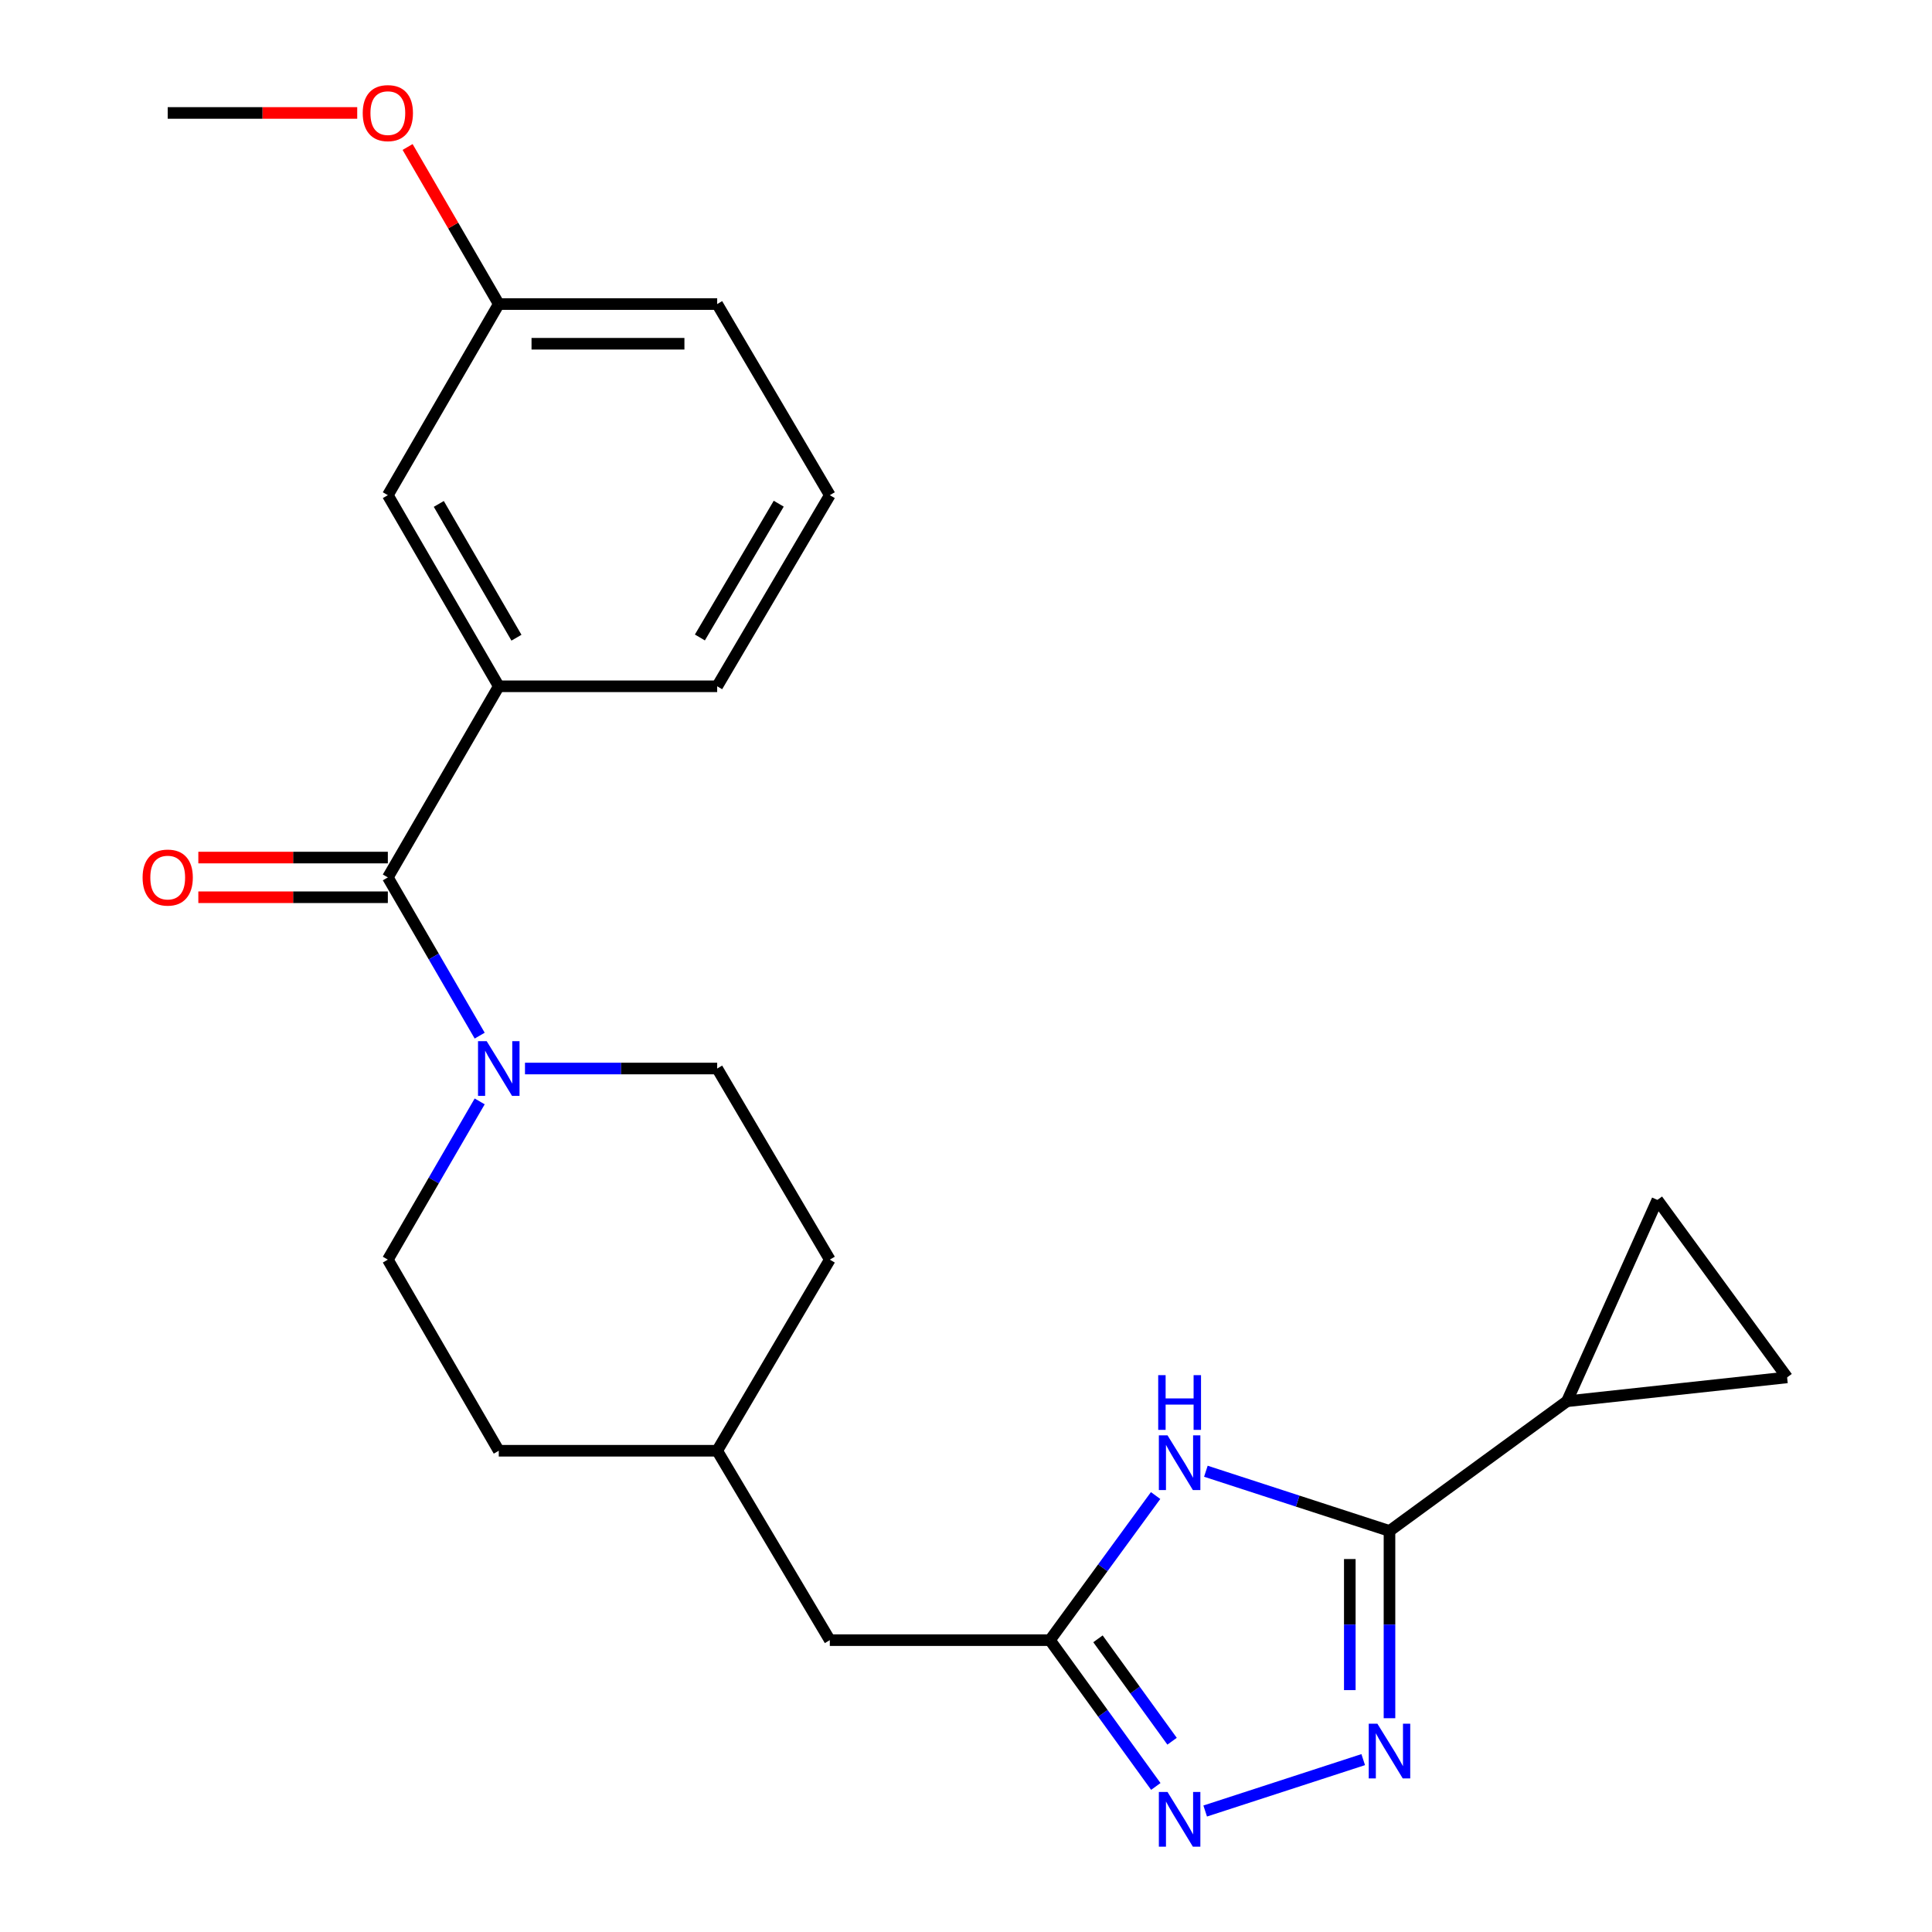 <?xml version='1.0' encoding='iso-8859-1'?>
<svg version='1.1' baseProfile='full'
              xmlns='http://www.w3.org/2000/svg'
                      xmlns:rdkit='http://www.rdkit.org/xml'
                      xmlns:xlink='http://www.w3.org/1999/xlink'
                  xml:space='preserve'
width='1000px' height='1000px' viewBox='0 0 1000 1000'>
<!-- END OF HEADER -->
<rect style='opacity:1.0;fill:#FFFFFF;stroke:none' width='1000' height='1000' x='0' y='0'> </rect>
<path class='bond-0' d='M 719.196,792.418 L 719.196,840.882' style='fill:none;fill-rule:evenodd;stroke:#000000;stroke-width:6px;stroke-linecap:butt;stroke-linejoin:miter;stroke-opacity:1' />
<path class='bond-0' d='M 719.196,840.882 L 719.196,889.347' style='fill:none;fill-rule:evenodd;stroke:#0000FF;stroke-width:6px;stroke-linecap:butt;stroke-linejoin:miter;stroke-opacity:1' />
<path class='bond-0' d='M 698.656,806.957 L 698.656,840.882' style='fill:none;fill-rule:evenodd;stroke:#000000;stroke-width:6px;stroke-linecap:butt;stroke-linejoin:miter;stroke-opacity:1' />
<path class='bond-0' d='M 698.656,840.882 L 698.656,874.807' style='fill:none;fill-rule:evenodd;stroke:#0000FF;stroke-width:6px;stroke-linecap:butt;stroke-linejoin:miter;stroke-opacity:1' />
<path class='bond-1' d='M 719.196,792.418 L 671.678,776.965' style='fill:none;fill-rule:evenodd;stroke:#000000;stroke-width:6px;stroke-linecap:butt;stroke-linejoin:miter;stroke-opacity:1' />
<path class='bond-1' d='M 671.678,776.965 L 624.16,761.511' style='fill:none;fill-rule:evenodd;stroke:#0000FF;stroke-width:6px;stroke-linecap:butt;stroke-linejoin:miter;stroke-opacity:1' />
<path class='bond-2' d='M 719.196,792.418 L 811.064,725.288' style='fill:none;fill-rule:evenodd;stroke:#000000;stroke-width:6px;stroke-linecap:butt;stroke-linejoin:miter;stroke-opacity:1' />
<path class='bond-3' d='M 705.6,910.776 L 623.803,937.378' style='fill:none;fill-rule:evenodd;stroke:#0000FF;stroke-width:6px;stroke-linecap:butt;stroke-linejoin:miter;stroke-opacity:1' />
<path class='bond-4' d='M 598.138,774.094 L 570.792,811.515' style='fill:none;fill-rule:evenodd;stroke:#0000FF;stroke-width:6px;stroke-linecap:butt;stroke-linejoin:miter;stroke-opacity:1' />
<path class='bond-4' d='M 570.792,811.515 L 543.446,848.936' style='fill:none;fill-rule:evenodd;stroke:#000000;stroke-width:6px;stroke-linecap:butt;stroke-linejoin:miter;stroke-opacity:1' />
<path class='bond-5' d='M 598.246,924.661 L 570.846,886.798' style='fill:none;fill-rule:evenodd;stroke:#0000FF;stroke-width:6px;stroke-linecap:butt;stroke-linejoin:miter;stroke-opacity:1' />
<path class='bond-5' d='M 570.846,886.798 L 543.446,848.936' style='fill:none;fill-rule:evenodd;stroke:#000000;stroke-width:6px;stroke-linecap:butt;stroke-linejoin:miter;stroke-opacity:1' />
<path class='bond-5' d='M 606.666,901.26 L 587.486,874.757' style='fill:none;fill-rule:evenodd;stroke:#0000FF;stroke-width:6px;stroke-linecap:butt;stroke-linejoin:miter;stroke-opacity:1' />
<path class='bond-5' d='M 587.486,874.757 L 568.306,848.253' style='fill:none;fill-rule:evenodd;stroke:#000000;stroke-width:6px;stroke-linecap:butt;stroke-linejoin:miter;stroke-opacity:1' />
<path class='bond-6' d='M 200.745,454.144 L 224.515,495.095' style='fill:none;fill-rule:evenodd;stroke:#000000;stroke-width:6px;stroke-linecap:butt;stroke-linejoin:miter;stroke-opacity:1' />
<path class='bond-6' d='M 224.515,495.095 L 248.285,536.045' style='fill:none;fill-rule:evenodd;stroke:#0000FF;stroke-width:6px;stroke-linecap:butt;stroke-linejoin:miter;stroke-opacity:1' />
<path class='bond-7' d='M 200.745,454.144 L 258.164,355.224' style='fill:none;fill-rule:evenodd;stroke:#000000;stroke-width:6px;stroke-linecap:butt;stroke-linejoin:miter;stroke-opacity:1' />
<path class='bond-8' d='M 200.745,443.874 L 151.701,443.874' style='fill:none;fill-rule:evenodd;stroke:#000000;stroke-width:6px;stroke-linecap:butt;stroke-linejoin:miter;stroke-opacity:1' />
<path class='bond-8' d='M 151.701,443.874 L 102.656,443.874' style='fill:none;fill-rule:evenodd;stroke:#FF0000;stroke-width:6px;stroke-linecap:butt;stroke-linejoin:miter;stroke-opacity:1' />
<path class='bond-8' d='M 200.745,464.414 L 151.701,464.414' style='fill:none;fill-rule:evenodd;stroke:#000000;stroke-width:6px;stroke-linecap:butt;stroke-linejoin:miter;stroke-opacity:1' />
<path class='bond-8' d='M 151.701,464.414 L 102.656,464.414' style='fill:none;fill-rule:evenodd;stroke:#FF0000;stroke-width:6px;stroke-linecap:butt;stroke-linejoin:miter;stroke-opacity:1' />
<path class='bond-9' d='M 543.446,848.936 L 429.509,848.936' style='fill:none;fill-rule:evenodd;stroke:#000000;stroke-width:6px;stroke-linecap:butt;stroke-linejoin:miter;stroke-opacity:1' />
<path class='bond-10' d='M 248.285,570.084 L 224.515,611.034' style='fill:none;fill-rule:evenodd;stroke:#0000FF;stroke-width:6px;stroke-linecap:butt;stroke-linejoin:miter;stroke-opacity:1' />
<path class='bond-10' d='M 224.515,611.034 L 200.745,651.985' style='fill:none;fill-rule:evenodd;stroke:#000000;stroke-width:6px;stroke-linecap:butt;stroke-linejoin:miter;stroke-opacity:1' />
<path class='bond-11' d='M 271.73,553.065 L 321.471,553.065' style='fill:none;fill-rule:evenodd;stroke:#0000FF;stroke-width:6px;stroke-linecap:butt;stroke-linejoin:miter;stroke-opacity:1' />
<path class='bond-11' d='M 321.471,553.065 L 371.211,553.065' style='fill:none;fill-rule:evenodd;stroke:#000000;stroke-width:6px;stroke-linecap:butt;stroke-linejoin:miter;stroke-opacity:1' />
<path class='bond-12' d='M 811.064,725.288 L 857.86,621.073' style='fill:none;fill-rule:evenodd;stroke:#000000;stroke-width:6px;stroke-linecap:butt;stroke-linejoin:miter;stroke-opacity:1' />
<path class='bond-13' d='M 811.064,725.288 L 925.001,712.93' style='fill:none;fill-rule:evenodd;stroke:#000000;stroke-width:6px;stroke-linecap:butt;stroke-linejoin:miter;stroke-opacity:1' />
<path class='bond-14' d='M 258.164,355.224 L 200.745,256.303' style='fill:none;fill-rule:evenodd;stroke:#000000;stroke-width:6px;stroke-linecap:butt;stroke-linejoin:miter;stroke-opacity:1' />
<path class='bond-14' d='M 267.315,330.075 L 227.121,260.83' style='fill:none;fill-rule:evenodd;stroke:#000000;stroke-width:6px;stroke-linecap:butt;stroke-linejoin:miter;stroke-opacity:1' />
<path class='bond-15' d='M 258.164,355.224 L 371.211,355.224' style='fill:none;fill-rule:evenodd;stroke:#000000;stroke-width:6px;stroke-linecap:butt;stroke-linejoin:miter;stroke-opacity:1' />
<path class='bond-16' d='M 857.86,621.073 L 925.001,712.93' style='fill:none;fill-rule:evenodd;stroke:#000000;stroke-width:6px;stroke-linecap:butt;stroke-linejoin:miter;stroke-opacity:1' />
<path class='bond-17' d='M 200.745,256.303 L 258.164,157.383' style='fill:none;fill-rule:evenodd;stroke:#000000;stroke-width:6px;stroke-linecap:butt;stroke-linejoin:miter;stroke-opacity:1' />
<path class='bond-18' d='M 200.745,651.985 L 258.164,750.905' style='fill:none;fill-rule:evenodd;stroke:#000000;stroke-width:6px;stroke-linecap:butt;stroke-linejoin:miter;stroke-opacity:1' />
<path class='bond-19' d='M 371.211,553.065 L 429.509,651.985' style='fill:none;fill-rule:evenodd;stroke:#000000;stroke-width:6px;stroke-linecap:butt;stroke-linejoin:miter;stroke-opacity:1' />
<path class='bond-20' d='M 429.509,848.936 L 371.211,750.905' style='fill:none;fill-rule:evenodd;stroke:#000000;stroke-width:6px;stroke-linecap:butt;stroke-linejoin:miter;stroke-opacity:1' />
<path class='bond-21' d='M 258.164,157.383 L 234.568,116.732' style='fill:none;fill-rule:evenodd;stroke:#000000;stroke-width:6px;stroke-linecap:butt;stroke-linejoin:miter;stroke-opacity:1' />
<path class='bond-21' d='M 234.568,116.732 L 210.972,76.082' style='fill:none;fill-rule:evenodd;stroke:#FF0000;stroke-width:6px;stroke-linecap:butt;stroke-linejoin:miter;stroke-opacity:1' />
<path class='bond-22' d='M 258.164,157.383 L 371.211,157.383' style='fill:none;fill-rule:evenodd;stroke:#000000;stroke-width:6px;stroke-linecap:butt;stroke-linejoin:miter;stroke-opacity:1' />
<path class='bond-22' d='M 275.121,177.922 L 354.254,177.922' style='fill:none;fill-rule:evenodd;stroke:#000000;stroke-width:6px;stroke-linecap:butt;stroke-linejoin:miter;stroke-opacity:1' />
<path class='bond-23' d='M 429.509,651.985 L 371.211,750.905' style='fill:none;fill-rule:evenodd;stroke:#000000;stroke-width:6px;stroke-linecap:butt;stroke-linejoin:miter;stroke-opacity:1' />
<path class='bond-24' d='M 258.164,750.905 L 371.211,750.905' style='fill:none;fill-rule:evenodd;stroke:#000000;stroke-width:6px;stroke-linecap:butt;stroke-linejoin:miter;stroke-opacity:1' />
<path class='bond-25' d='M 371.211,355.224 L 429.509,256.303' style='fill:none;fill-rule:evenodd;stroke:#000000;stroke-width:6px;stroke-linecap:butt;stroke-linejoin:miter;stroke-opacity:1' />
<path class='bond-25' d='M 362.261,329.957 L 403.069,260.713' style='fill:none;fill-rule:evenodd;stroke:#000000;stroke-width:6px;stroke-linecap:butt;stroke-linejoin:miter;stroke-opacity:1' />
<path class='bond-26' d='M 184.896,58.462 L 135.852,58.462' style='fill:none;fill-rule:evenodd;stroke:#FF0000;stroke-width:6px;stroke-linecap:butt;stroke-linejoin:miter;stroke-opacity:1' />
<path class='bond-26' d='M 135.852,58.462 L 86.808,58.462' style='fill:none;fill-rule:evenodd;stroke:#000000;stroke-width:6px;stroke-linecap:butt;stroke-linejoin:miter;stroke-opacity:1' />
<path class='bond-27' d='M 429.509,256.303 L 371.211,157.383' style='fill:none;fill-rule:evenodd;stroke:#000000;stroke-width:6px;stroke-linecap:butt;stroke-linejoin:miter;stroke-opacity:1' />
<path  class='atom-1' d='M 712.936 892.195
L 722.216 907.195
Q 723.136 908.675, 724.616 911.355
Q 726.096 914.035, 726.176 914.195
L 726.176 892.195
L 729.936 892.195
L 729.936 920.515
L 726.056 920.515
L 716.096 904.115
Q 714.936 902.195, 713.696 899.995
Q 712.496 897.795, 712.136 897.115
L 712.136 920.515
L 708.456 920.515
L 708.456 892.195
L 712.936 892.195
' fill='#0000FF'/>
<path  class='atom-2' d='M 604.304 742.93
L 613.584 757.93
Q 614.504 759.41, 615.984 762.09
Q 617.464 764.77, 617.544 764.93
L 617.544 742.93
L 621.304 742.93
L 621.304 771.25
L 617.424 771.25
L 607.464 754.85
Q 606.304 752.93, 605.064 750.73
Q 603.864 748.53, 603.504 747.85
L 603.504 771.25
L 599.824 771.25
L 599.824 742.93
L 604.304 742.93
' fill='#0000FF'/>
<path  class='atom-2' d='M 599.484 711.778
L 603.324 711.778
L 603.324 723.818
L 617.804 723.818
L 617.804 711.778
L 621.644 711.778
L 621.644 740.098
L 617.804 740.098
L 617.804 727.018
L 603.324 727.018
L 603.324 740.098
L 599.484 740.098
L 599.484 711.778
' fill='#0000FF'/>
<path  class='atom-3' d='M 604.304 927.523
L 613.584 942.523
Q 614.504 944.003, 615.984 946.683
Q 617.464 949.363, 617.544 949.523
L 617.544 927.523
L 621.304 927.523
L 621.304 955.843
L 617.424 955.843
L 607.464 939.443
Q 606.304 937.523, 605.064 935.323
Q 603.864 933.123, 603.504 932.443
L 603.504 955.843
L 599.824 955.843
L 599.824 927.523
L 604.304 927.523
' fill='#0000FF'/>
<path  class='atom-6' d='M 251.904 538.905
L 261.184 553.905
Q 262.104 555.385, 263.584 558.065
Q 265.064 560.745, 265.144 560.905
L 265.144 538.905
L 268.904 538.905
L 268.904 567.225
L 265.024 567.225
L 255.064 550.825
Q 253.904 548.905, 252.664 546.705
Q 251.464 544.505, 251.104 543.825
L 251.104 567.225
L 247.424 567.225
L 247.424 538.905
L 251.904 538.905
' fill='#0000FF'/>
<path  class='atom-11' d='M 73.808 454.224
Q 73.808 447.424, 77.168 443.624
Q 80.528 439.824, 86.808 439.824
Q 93.088 439.824, 96.448 443.624
Q 99.808 447.424, 99.808 454.224
Q 99.808 461.104, 96.408 465.024
Q 93.008 468.904, 86.808 468.904
Q 80.568 468.904, 77.168 465.024
Q 73.808 461.144, 73.808 454.224
M 86.808 465.704
Q 91.128 465.704, 93.448 462.824
Q 95.808 459.904, 95.808 454.224
Q 95.808 448.664, 93.448 445.864
Q 91.128 443.024, 86.808 443.024
Q 82.488 443.024, 80.128 445.824
Q 77.808 448.624, 77.808 454.224
Q 77.808 459.944, 80.128 462.824
Q 82.488 465.704, 86.808 465.704
' fill='#FF0000'/>
<path  class='atom-21' d='M 187.745 58.542
Q 187.745 51.742, 191.105 47.943
Q 194.465 44.142, 200.745 44.142
Q 207.025 44.142, 210.385 47.943
Q 213.745 51.742, 213.745 58.542
Q 213.745 65.422, 210.345 69.343
Q 206.945 73.222, 200.745 73.222
Q 194.505 73.222, 191.105 69.343
Q 187.745 65.463, 187.745 58.542
M 200.745 70.022
Q 205.065 70.022, 207.385 67.142
Q 209.745 64.222, 209.745 58.542
Q 209.745 52.983, 207.385 50.182
Q 205.065 47.343, 200.745 47.343
Q 196.425 47.343, 194.065 50.142
Q 191.745 52.943, 191.745 58.542
Q 191.745 64.263, 194.065 67.142
Q 196.425 70.022, 200.745 70.022
' fill='#FF0000'/>
</svg>
